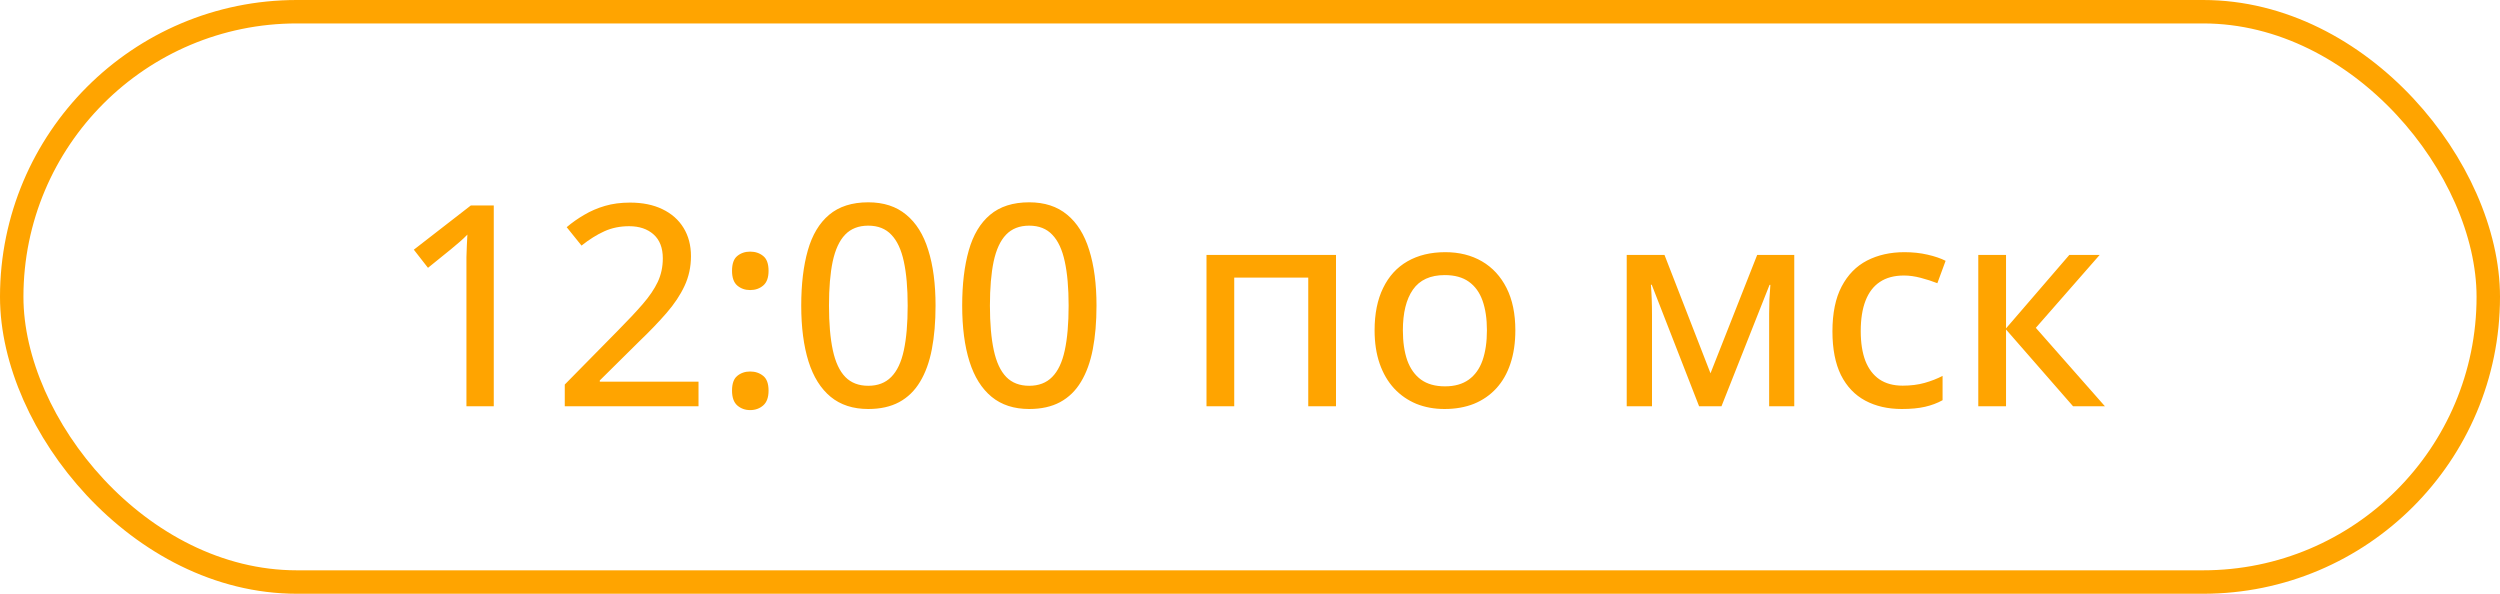 <?xml version="1.0" encoding="UTF-8"?> <svg xmlns="http://www.w3.org/2000/svg" width="160" height="38" viewBox="0 0 160 38" fill="none"> <path d="M31.601 26H29.852V17.308C29.852 16.997 29.852 16.713 29.852 16.455C29.857 16.191 29.866 15.942 29.878 15.708C29.89 15.468 29.901 15.236 29.913 15.014C29.761 15.172 29.6 15.324 29.43 15.471C29.266 15.611 29.075 15.773 28.858 15.954L27.391 17.141L26.485 15.98L30.133 13.15H31.601V26ZM44.705 26H36.145V24.611L39.528 21.175C40.173 20.524 40.706 19.956 41.128 19.47C41.556 18.977 41.878 18.503 42.095 18.046C42.312 17.583 42.42 17.079 42.42 16.534C42.42 15.866 42.224 15.356 41.831 15.005C41.438 14.653 40.917 14.477 40.267 14.477C39.681 14.477 39.15 14.586 38.676 14.803C38.207 15.014 37.721 15.318 37.217 15.717L36.268 14.539C36.613 14.246 36.988 13.982 37.393 13.748C37.797 13.508 38.239 13.317 38.72 13.177C39.2 13.036 39.733 12.966 40.319 12.966C41.122 12.966 41.813 13.106 42.394 13.388C42.98 13.669 43.431 14.067 43.747 14.583C44.063 15.099 44.222 15.702 44.222 16.394C44.222 17.079 44.084 17.715 43.809 18.301C43.539 18.881 43.155 19.458 42.657 20.032C42.159 20.606 41.57 21.219 40.891 21.869L38.386 24.348V24.427H44.705V26ZM46.85 24.998C46.85 24.553 46.961 24.239 47.184 24.058C47.412 23.87 47.688 23.776 48.01 23.776C48.338 23.776 48.616 23.87 48.845 24.058C49.073 24.239 49.188 24.553 49.188 24.998C49.188 25.432 49.073 25.748 48.845 25.947C48.616 26.146 48.338 26.246 48.01 26.246C47.688 26.246 47.412 26.146 47.184 25.947C46.961 25.748 46.85 25.432 46.85 24.998ZM46.85 17.334C46.85 16.883 46.961 16.566 47.184 16.385C47.412 16.197 47.688 16.104 48.01 16.104C48.338 16.104 48.616 16.197 48.845 16.385C49.073 16.566 49.188 16.883 49.188 17.334C49.188 17.768 49.073 18.081 48.845 18.274C48.616 18.468 48.338 18.564 48.01 18.564C47.688 18.564 47.412 18.468 47.184 18.274C46.961 18.081 46.85 17.768 46.85 17.334ZM59.875 19.558C59.875 20.601 59.796 21.532 59.638 22.352C59.48 23.173 59.227 23.867 58.882 24.436C58.542 25.004 58.097 25.438 57.546 25.736C57.001 26.029 56.342 26.176 55.568 26.176C54.596 26.176 53.793 25.915 53.16 25.394C52.527 24.872 52.056 24.119 51.745 23.135C51.435 22.145 51.279 20.952 51.279 19.558C51.279 18.186 51.42 17.009 51.701 16.024C51.982 15.034 52.437 14.275 53.063 13.748C53.696 13.215 54.531 12.948 55.568 12.948C56.553 12.948 57.361 13.212 57.994 13.739C58.633 14.261 59.105 15.017 59.409 16.007C59.72 16.991 59.875 18.175 59.875 19.558ZM53.055 19.558C53.055 20.7 53.137 21.652 53.301 22.414C53.465 23.176 53.731 23.747 54.101 24.128C54.47 24.503 54.959 24.69 55.568 24.69C56.178 24.69 56.667 24.503 57.036 24.128C57.411 23.753 57.681 23.185 57.845 22.423C58.009 21.661 58.091 20.706 58.091 19.558C58.091 18.433 58.009 17.492 57.845 16.736C57.681 15.975 57.414 15.403 57.045 15.023C56.682 14.636 56.19 14.442 55.568 14.442C54.947 14.442 54.452 14.636 54.083 15.023C53.72 15.403 53.456 15.975 53.292 16.736C53.134 17.492 53.055 18.433 53.055 19.558ZM70.176 19.558C70.176 20.601 70.097 21.532 69.939 22.352C69.78 23.173 69.528 23.867 69.183 24.436C68.843 25.004 68.397 25.438 67.847 25.736C67.302 26.029 66.643 26.176 65.869 26.176C64.897 26.176 64.094 25.915 63.461 25.394C62.828 24.872 62.356 24.119 62.046 23.135C61.735 22.145 61.58 20.952 61.58 19.558C61.58 18.186 61.721 17.009 62.002 16.024C62.283 15.034 62.737 14.275 63.364 13.748C63.997 13.215 64.832 12.948 65.869 12.948C66.853 12.948 67.662 13.212 68.295 13.739C68.934 14.261 69.405 15.017 69.71 16.007C70.02 16.991 70.176 18.175 70.176 19.558ZM63.355 19.558C63.355 20.7 63.438 21.652 63.602 22.414C63.766 23.176 64.032 23.747 64.401 24.128C64.77 24.503 65.26 24.69 65.869 24.69C66.478 24.69 66.968 24.503 67.337 24.128C67.712 23.753 67.981 23.185 68.145 22.423C68.31 21.661 68.392 20.706 68.392 19.558C68.392 18.433 68.31 17.492 68.145 16.736C67.981 15.975 67.715 15.403 67.346 15.023C66.982 14.636 66.49 14.442 65.869 14.442C65.248 14.442 64.753 14.636 64.384 15.023C64.02 15.403 63.757 15.975 63.593 16.736C63.435 17.492 63.355 18.433 63.355 19.558ZM85.504 16.314V26H83.728V17.765H78.991V26H77.216V16.314H85.504ZM96.982 21.14C96.982 21.936 96.877 22.648 96.666 23.275C96.461 23.896 96.159 24.424 95.761 24.857C95.368 25.285 94.894 25.613 94.337 25.842C93.78 26.064 93.15 26.176 92.447 26.176C91.791 26.176 91.188 26.064 90.637 25.842C90.092 25.613 89.62 25.285 89.222 24.857C88.823 24.424 88.516 23.896 88.299 23.275C88.082 22.648 87.974 21.936 87.974 21.14C87.974 20.079 88.155 19.177 88.519 18.433C88.882 17.683 89.4 17.114 90.074 16.727C90.754 16.335 91.562 16.139 92.5 16.139C93.391 16.139 94.173 16.335 94.847 16.727C95.52 17.12 96.045 17.689 96.42 18.433C96.795 19.177 96.982 20.079 96.982 21.14ZM89.784 21.14C89.784 21.884 89.878 22.525 90.065 23.064C90.259 23.598 90.552 24.008 90.944 24.295C91.343 24.582 91.856 24.726 92.482 24.726C93.098 24.726 93.605 24.582 94.003 24.295C94.401 24.008 94.694 23.598 94.882 23.064C95.069 22.525 95.163 21.884 95.163 21.14C95.163 20.401 95.069 19.769 94.882 19.241C94.694 18.714 94.401 18.31 94.003 18.028C93.61 17.747 93.098 17.606 92.465 17.606C91.539 17.606 90.859 17.917 90.426 18.538C89.998 19.153 89.784 20.02 89.784 21.14ZM114.833 16.314V26H113.225V20.085C113.225 19.774 113.23 19.464 113.242 19.153C113.26 18.837 113.28 18.529 113.304 18.23H113.251L110.175 26H108.742L105.71 18.222H105.657C105.681 18.52 105.698 18.828 105.71 19.145C105.722 19.455 105.728 19.789 105.728 20.146V26H104.11V16.314H106.527L109.472 23.891L112.46 16.314H114.833ZM121.715 26.176C120.824 26.176 120.045 25.997 119.377 25.64C118.709 25.282 118.19 24.737 117.821 24.005C117.458 23.267 117.276 22.335 117.276 21.21C117.276 20.038 117.473 19.08 117.865 18.336C118.258 17.586 118.8 17.032 119.491 16.675C120.188 16.317 120.985 16.139 121.882 16.139C122.409 16.139 122.901 16.191 123.358 16.297C123.821 16.402 124.208 16.534 124.519 16.692L123.991 18.125C123.663 17.996 123.309 17.882 122.928 17.782C122.553 17.683 122.195 17.633 121.855 17.633C121.234 17.633 120.719 17.77 120.309 18.046C119.904 18.315 119.6 18.714 119.395 19.241C119.189 19.769 119.087 20.419 119.087 21.192C119.087 21.942 119.187 22.578 119.386 23.1C119.591 23.615 119.89 24.008 120.282 24.277C120.681 24.547 121.176 24.682 121.768 24.682C122.289 24.682 122.758 24.623 123.174 24.506C123.59 24.389 123.974 24.239 124.325 24.058V25.613C123.985 25.801 123.61 25.941 123.2 26.035C122.79 26.129 122.295 26.176 121.715 26.176ZM132.438 16.314H134.38L130.293 20.981L134.714 26H132.675L128.386 21.087V26H126.61V16.314H128.386V21.017L132.438 16.314Z" fill="#FFA400"></path> <rect x="0.75" y="0.75" width="158.5" height="36.5" rx="18.25" stroke="#FFA400" stroke-width="1.5"></rect> </svg> 